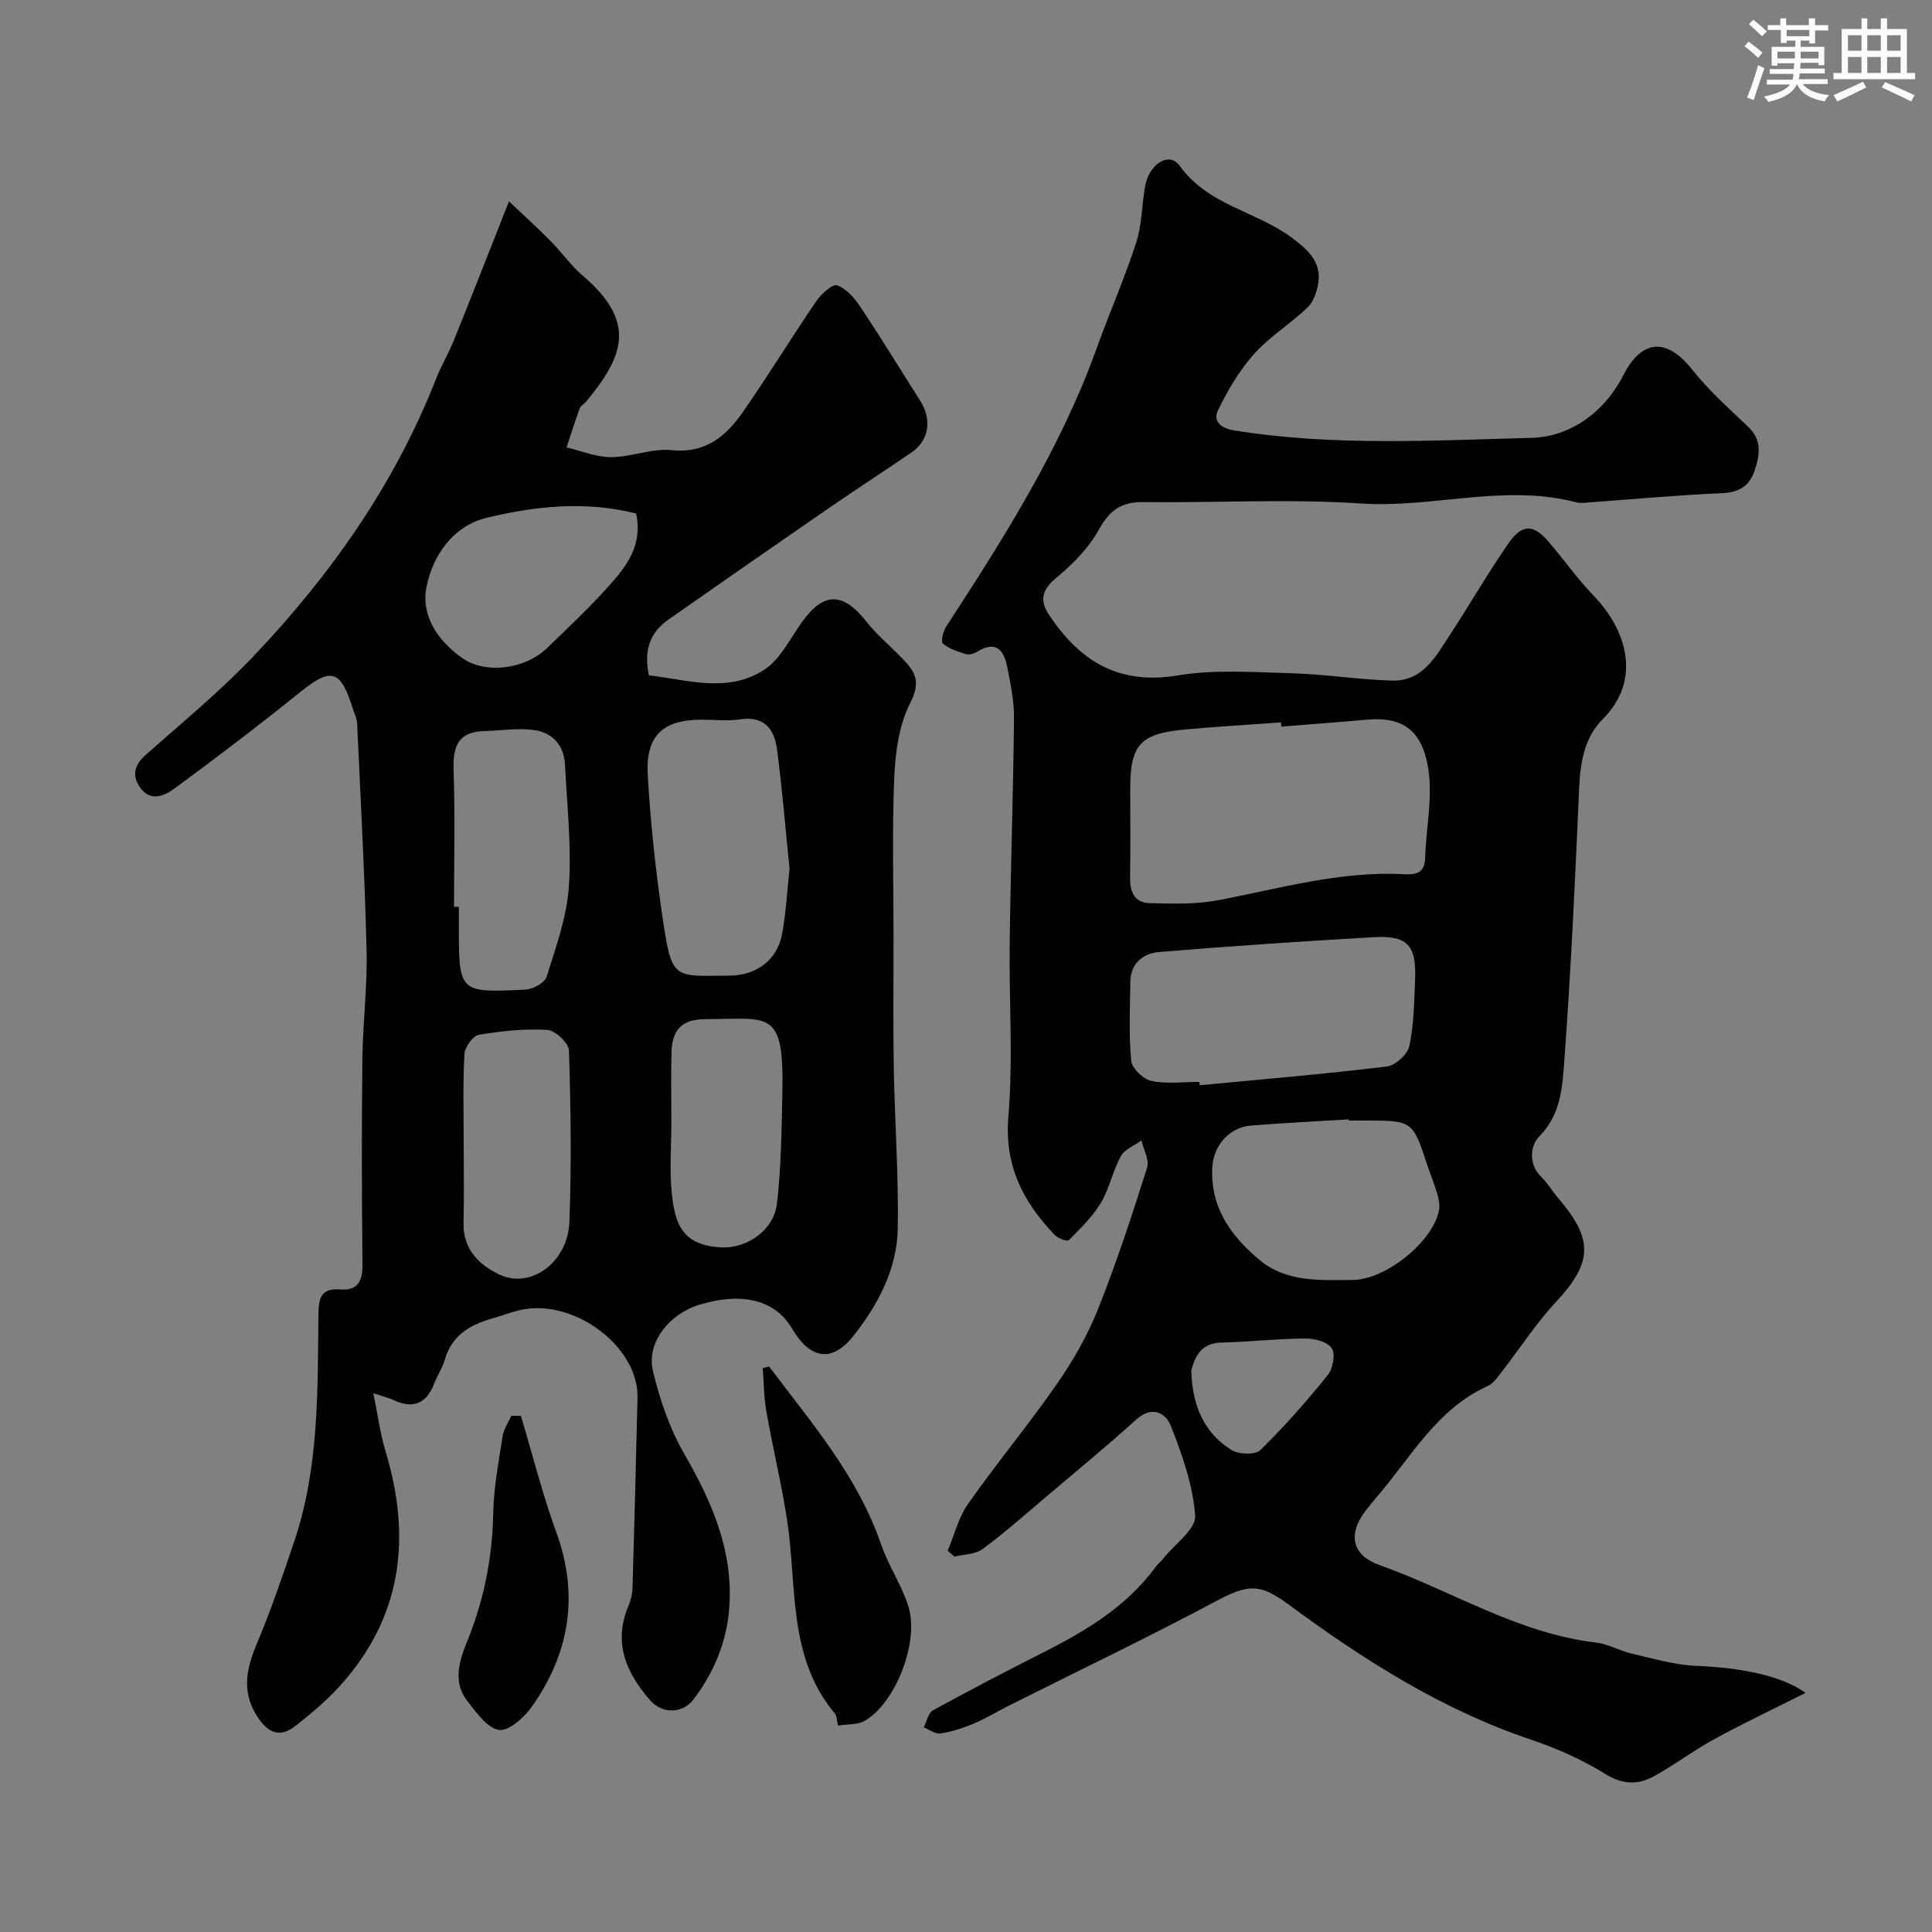<svg enable-background="new 0 0 400 400" viewBox="0 0 400 400" xmlns="http://www.w3.org/2000/svg"><rect x="0" y="0" width="400" height="400" fill="#808080" stroke="none"/><g fill="#010103"><path d="m373.83 350.49c-6.38 3.21-12.75 6.22-18.92 9.59-4.29 2.34-8.22 5.33-12.5 7.69-3.31 1.82-6.48 1.73-10.1-.52-4.79-2.98-10.1-5.31-15.46-7.12-18.51-6.25-34.68-16.58-50.22-28.05-5.86-4.32-8.32-4.07-14.88-.57-14.07 7.5-28.47 14.39-42.73 21.55-2.48 1.25-4.87 2.71-7.42 3.79-2.2.93-4.53 1.69-6.88 2.05-1.07.16-2.31-.81-3.48-1.27.63-1.21.94-2.99 1.93-3.53 7.56-4.15 15.23-8.13 22.93-12.03 8.8-4.46 17.14-9.47 23.13-17.61.49-.67 1.16-1.2 1.67-1.85 2.33-2.92 6.73-6.01 6.54-8.78-.43-6.32-2.69-12.65-5.04-18.65-1.03-2.61-3.88-4.25-7.15-1.28-6.02 5.45-12.3 10.61-18.5 15.86-4.39 3.71-8.69 7.54-13.31 10.95-1.51 1.11-3.86 1.09-5.82 1.58-.47-.41-.94-.82-1.41-1.23 1.38-3.27 2.25-6.91 4.25-9.75 5.92-8.42 12.53-16.37 18.4-24.83 3.34-4.81 6.31-10.02 8.48-15.45 3.82-9.58 7.03-19.42 10.15-29.25.51-1.61-.73-3.77-1.16-5.67-1.46 1.07-3.48 1.83-4.27 3.27-1.69 3.07-2.37 6.71-4.16 9.7-1.72 2.87-4.24 5.29-6.62 7.69-.32.32-2.22-.36-2.89-1.06-6.58-6.86-10.48-14.39-9.61-24.63 1-11.91.11-23.98.27-35.98.2-15.44.73-30.87.89-46.3.04-3.56-.7-7.17-1.4-10.7-.67-3.39-2.26-5.6-6.16-3.21-.67.41-1.67.75-2.35.55-1.7-.51-3.5-1.1-4.82-2.2-.46-.38.06-2.56.7-3.54 11.98-18.37 23.69-36.87 31.18-57.68 2.62-7.29 5.75-14.41 8.14-21.77 1.19-3.67 1.17-7.72 1.83-11.57.8-4.76 5.01-7.38 7.19-4.35 5.89 8.21 15.84 9.4 23.18 14.87 3.04 2.27 6.18 4.85 5.52 9.29-.27 1.8-.94 3.92-2.18 5.11-3.54 3.41-7.87 6.05-11.12 9.68-3.05 3.41-5.47 7.53-7.48 11.67-1.02 2.11.37 3.69 3.31 4.16 20.46 3.3 41.08 2.07 61.59 1.55 7.86-.2 15.03-5.16 19.01-12.95 3.87-7.56 9.01-7.81 14.25-1.21 3.39 4.28 7.53 8 11.52 11.77 2.93 2.75 2.55 5.72 1.47 9.03-1.13 3.44-3.33 4.67-6.98 4.82-9.03.38-18.04 1.23-27.05 1.88-1 .07-2.06.24-2.99-.01-14.87-3.89-29.66 1.25-44.58.25-14.93-1-29.99-.1-44.98-.29-4.55-.06-6.99 1.66-9.21 5.67-2.13 3.86-5.5 7.26-8.94 10.1-2.91 2.41-3.32 4.67-1.49 7.44 6.2 9.37 14.12 14.78 26.75 12.68 7.74-1.29 15.85-.66 23.79-.44 6.89.2 13.75 1.34 20.64 1.51 6.32.15 9.01-5.05 11.93-9.5 4.11-6.28 7.86-12.8 12.13-18.95 2.98-4.3 5.36-3.67 8.21-.37 3.22 3.72 6.06 7.79 9.46 11.32 6.69 6.94 10.02 17.29 1.81 25.49-3.68 3.67-4.63 8.74-4.86 14.01-.84 18.96-1.7 37.93-3.1 56.86-.39 5.33-.7 10.99-5.17 15.5-1.73 1.74-2.42 5.61.39 8.37 1.39 1.37 2.4 3.11 3.67 4.6 7.24 8.43 6.9 13.26-.59 21.3-4.11 4.41-7.41 9.56-11.13 14.33-.88 1.13-1.79 2.53-3.01 3.08-10.57 4.79-15.89 14.76-22.97 22.98-.85.99-1.68 2.01-2.47 3.06-3.51 4.69-2.69 9.01 3.05 11.05 14.94 5.3 28.61 14.14 44.8 16.03 2.53.29 4.9 1.72 7.42 2.3 4.41 1.01 8.86 2.34 13.33 2.53 9.55.39 17.75 2.08 22.65 5.59zm-108.55-200.05c-.02-.29-.04-.58-.06-.88-6.57.48-13.16.87-19.72 1.46-9.48.85-11.5 3.1-11.5 12.43 0 5.99.08 11.98-.03 17.97-.06 3.04.73 5.5 4.11 5.57 4.64.1 9.39.28 13.91-.57 12.84-2.42 25.48-6.15 38.76-5.42 2.41.13 4.22-.25 4.31-3.34.18-6.08 1.55-12.3.69-18.21-1.2-8.24-5.3-11.11-12.73-10.45-5.92.53-11.83.96-17.74 1.44zm-16.96 73.55c.02.23.04.47.07.7 12.92-1.23 25.85-2.32 38.73-3.88 1.77-.21 4.3-2.51 4.67-4.23.95-4.45 1-9.11 1.19-13.7.3-7.24-1.58-9.26-8.69-8.84-14.8.86-29.59 1.84-44.36 3.07-3.15.26-5.84 2.27-5.9 6.06-.08 5.49-.34 11.02.18 16.46.15 1.57 2.5 3.82 4.17 4.16 3.18.68 6.61.2 9.94.2zm30.92 8.01c-.01-.08-.01-.17-.02-.25-6.76.42-13.52.75-20.27 1.29-4.31.35-7.66 4.03-7.94 8.45-.54 8.37 3.82 14.43 9.8 19.4 5.58 4.63 12.53 4.15 19.26 4.11 6.8-.03 16.65-7.92 17.86-14.44.2-1.08-.04-2.32-.36-3.4-.64-2.17-1.53-4.27-2.23-6.42-2.72-8.41-3.13-8.74-11.61-8.74-1.5 0-2.99 0-4.49 0zm-32.6 51.71c.2 7.45 2.73 12.99 8.31 16.49 1.49.94 4.94 1.06 5.99.03 4.98-4.87 9.61-10.14 13.98-15.56 1.07-1.32 1.6-4.4.79-5.57-.92-1.33-3.62-2-5.55-1.98-5.75.04-11.5.7-17.25.84-4.54.11-5.57 3.31-6.27 5.75z"/><path d="m105.38 41.69c3.19 3.03 5.96 5.52 8.57 8.17 2.32 2.35 4.25 5.12 6.74 7.25 11.38 9.72 8.25 16.83.68 26.02-.42.51-1.15.88-1.36 1.45-.97 2.66-1.82 5.36-2.71 8.05 3.07.72 6.14 2.03 9.21 2.02 4.21-.02 8.5-1.87 12.6-1.45 7.11.72 11.31-3.02 14.8-8.04 5.2-7.49 9.96-15.29 15.11-22.83 1.01-1.48 3.36-3.6 4.3-3.26 1.91.69 3.6 2.65 4.82 4.47 4.24 6.37 8.23 12.91 12.34 19.37 2.54 3.98 1.88 8.29-1.79 10.79-5.93 4.03-11.94 7.95-17.85 12.02-10.84 7.47-21.65 15-32.44 22.55-3.78 2.64-5.18 6.31-4.05 11.55 7.85.89 16.22 3.78 23.83-1.12 3.35-2.15 5.38-6.43 7.83-9.87 4.52-6.33 8.53-6.28 13.38-.12 2.45 3.12 5.68 5.62 8.34 8.6 2.2 2.46 2.57 4.61.71 8.26-2.33 4.56-3.08 10.24-3.3 15.49-.46 11.15-.14 22.33-.14 33.49 0 8.86-.11 17.73.05 26.59.2 11.1 1.01 22.2.82 33.28-.15 8.38-4.14 15.81-9.21 22.2-4.46 5.62-8.99 4.71-12.65-1.52-3.48-5.93-10.31-7.69-19.23-4.96-6.26 1.91-10.98 7.85-9.6 13.7 1.4 5.91 3.46 11.91 6.48 17.15 5.76 10 10.21 20.15 9.32 31.96-.52 7-3.17 13.28-7.34 18.83-2.3 3.07-6.53 3.1-9.01.27-4.99-5.69-7.75-11.96-4.5-19.61.5-1.17.79-2.5.83-3.77.39-13.1.72-26.19 1.03-39.29.25-10.69-13.44-20.8-24.51-18.1-1.88.46-3.7 1.16-5.56 1.69-4.62 1.31-8.39 3.51-9.83 8.55-.49 1.71-1.55 3.25-2.19 4.92-1.61 4.19-4.37 5.33-8.44 3.42-.85-.4-1.79-.62-4.17-1.41.96 4.65 1.44 8.43 2.53 12.02 5.45 18 3.41 34.5-9.62 48.77-2.7 2.96-5.83 5.56-8.98 8.06-3.71 2.95-6.26.94-8.27-2.43-2.9-4.87-1.89-9.51.19-14.46 2.94-6.99 5.4-14.19 7.82-21.39 5.12-15.25 4.79-31.12 4.97-46.9.04-3.37.51-5.48 4.58-5.15 3.64.29 4.58-1.83 4.54-5.28-.16-14.16-.18-28.33-.02-42.49.08-7.44 1.05-14.88.87-22.3-.38-15.71-1.24-31.4-1.96-47.1-.05-1.1-.61-2.17-.95-3.26-2.52-7.97-4.46-8.39-10.9-3.2-8.53 6.87-17.26 13.51-26.08 20-1.96 1.44-4.83 2.64-6.89-.14-1.83-2.46-1.42-4.73 1.04-6.91 7.55-6.68 15.37-13.12 22.3-20.4 16.02-16.85 29.26-35.65 37.83-57.47 1.07-2.73 2.6-5.28 3.7-8 3.64-9.03 7.18-18.09 11.39-28.73zm58.09 138.19c-.82-8.06-1.51-16.42-2.59-24.71-.54-4.14-2.58-7.01-7.64-6.24-2.6.4-5.31.07-7.97.07-8 .01-11.62 3.29-11.16 11.41.55 9.64 1.57 19.28 2.96 28.83 2.02 13.84 2.12 12.83 13.99 12.75 5.55-.03 9.84-3.22 10.85-8.57.82-4.33 1.04-8.78 1.56-13.54zm-69.47 7.86h1v4c0 13.74 0 13.83 13.75 13.15 1.57-.08 4.03-1.39 4.42-2.65 1.92-6.13 4.18-12.38 4.61-18.7.57-8.37-.39-16.85-.81-25.28-.2-3.96-2.61-6.58-6.33-7.1-3.4-.48-6.94.11-10.42.2-5.41.14-6.48 3.24-6.31 8.1.33 9.41.09 18.85.09 28.28zm2 48.47c0 5.66.11 11.32-.03 16.97-.14 5.44 3.18 8.67 7.38 10.68 6.52 3.12 14.22-2.49 14.54-10.92.44-11.8.28-23.63-.09-35.43-.05-1.55-2.83-4.18-4.47-4.28-4.72-.28-9.54.22-14.22 1.02-1.22.21-2.87 2.56-2.95 4.01-.35 5.96-.16 11.96-.16 17.95zm35.71-129.89c-10.46-2.65-20.74-1.55-30.77.83-7.11 1.69-11.29 7.74-12.63 14.32-1.21 5.94 2.3 11.22 7.42 14.79 4.8 3.35 12.94 2.35 17.57-2.12 4.36-4.21 8.79-8.38 12.82-12.89 3.62-4.03 6.98-8.41 5.59-14.93zm7.29 125.99c0 4.98-.43 10.01.11 14.93.65 5.95 1.99 10.69 10.41 11.02 5.08.2 10.69-3.48 11.34-9.07.86-7.33.94-14.77 1.11-22.16.42-18.23-2.31-16.09-15.98-16.02-4.69.02-6.84 2.07-6.96 6.85-.13 4.81-.03 9.63-.03 14.45z"/><path d="m159.25 282.93c8.7 11.61 18.3 22.62 23.15 36.77 1.51 4.41 4.26 8.41 5.66 12.84 2.33 7.38-2.63 20.03-9.03 23.74-1.43.83-3.44.65-5.52.99-.27-1.07-.23-1.99-.67-2.51-9.83-11.77-7.78-26.43-9.89-40.1-1.16-7.54-2.97-14.97-4.29-22.49-.52-2.93-.51-5.95-.74-8.93.44-.1.88-.21 1.33-.31z"/><path d="m107.85 293.15c2.41 8.02 4.45 16.18 7.31 24.04 4.75 13.04 2.79 25-4.99 36.08-1.59 2.27-4.79 5.18-6.84 4.89-2.45-.35-4.72-3.61-6.58-5.98-3.03-3.85-1.66-8.36-.12-12.11 3.53-8.61 5.3-17.39 5.48-26.68.1-5.35 1.13-10.7 1.95-16.02.23-1.48 1.19-2.85 1.81-4.27.65.01 1.32.03 1.98.05z"/></g><path d="m361.2 9.6.8-1c.9.7 1.9 1.4 2.9 2.3l-.9 1.1c-1-1-2-1.8-2.8-2.4zm.5 10.6c.9-2.1 1.6-4.3 2.3-6.7.4.2.8.4 1.3.6-.7 2.1-1.5 4.3-2.2 6.6zm.4-15.2.9-.9c1 .8 2 1.6 2.8 2.4l-1 1c-.9-.9-1.8-1.7-2.7-2.5zm12.5-1.2h1.2v1.4h2.7v1.1h-2.7v2.7h-1.2v-.6h-1.8v1.3h4.9v3.8h-1.2v-.5h-3.7c0 .4-.1.9-.1 1.2h5.1v1h-5.2c0 .5-.1.9-.2 1.2h6v1h-5.2c1.1 1.3 2.9 2 5.5 2.3-.4.4-.7.8-.9 1.3-2.9-.5-4.8-1.6-5.7-3.5h-.1c-.8 1.7-2.7 2.9-5.9 3.6-.2-.4-.6-.8-.9-1.1 2.8-.6 4.6-1.4 5.4-2.5h-4.8v-1h5.3c.1-.3.2-.7.2-1.2h-4.9v-1h5c0-.4 0-.8.1-1.2h-3.5v.5h-1.2v-3.9h4.9v-1.3h-1.8v.5h-1.2v-2.7h-2.7v-1h2.6v-1.4h1.2v1.4h4.7v-1.4zm-6.6 8.3h3.6c0-.4 0-.9 0-1.4h-3.6zm1.9-4.6h4.7v-1.3h-4.7zm6.6 3.2h-3.7v1.4h3.7z" fill="#fafbfc"/><path d="m385.3 3.8h1.3v2.2h2.8v-2.2h1.3v2.2h4.1v9.1h1.7v1.3h-16.9v-1.3h1.7v-9.1h4.1v-2.2zm.4 13.1.7 1.2c-1.8.9-3.8 1.9-6 2.9-.2-.4-.5-.8-.8-1.3 2.3-1 4.3-1.9 6.1-2.8zm-3.1-6.4h2.8v-3.2h-2.8zm0 4.6h2.8v-3.3h-2.8zm4-4.6h2.8v-3.2h-2.8zm0 4.6h2.8v-3.3h-2.8zm3.7 1.9c2.1.9 4.1 1.8 6.1 2.7l-.7 1.3c-2.2-1.1-4.2-2-6.1-2.9zm3.2-9.7h-2.8v3.2h2.8zm-2.8 7.8h2.8v-3.3h-2.8z" fill="#fafbfc"/></svg>